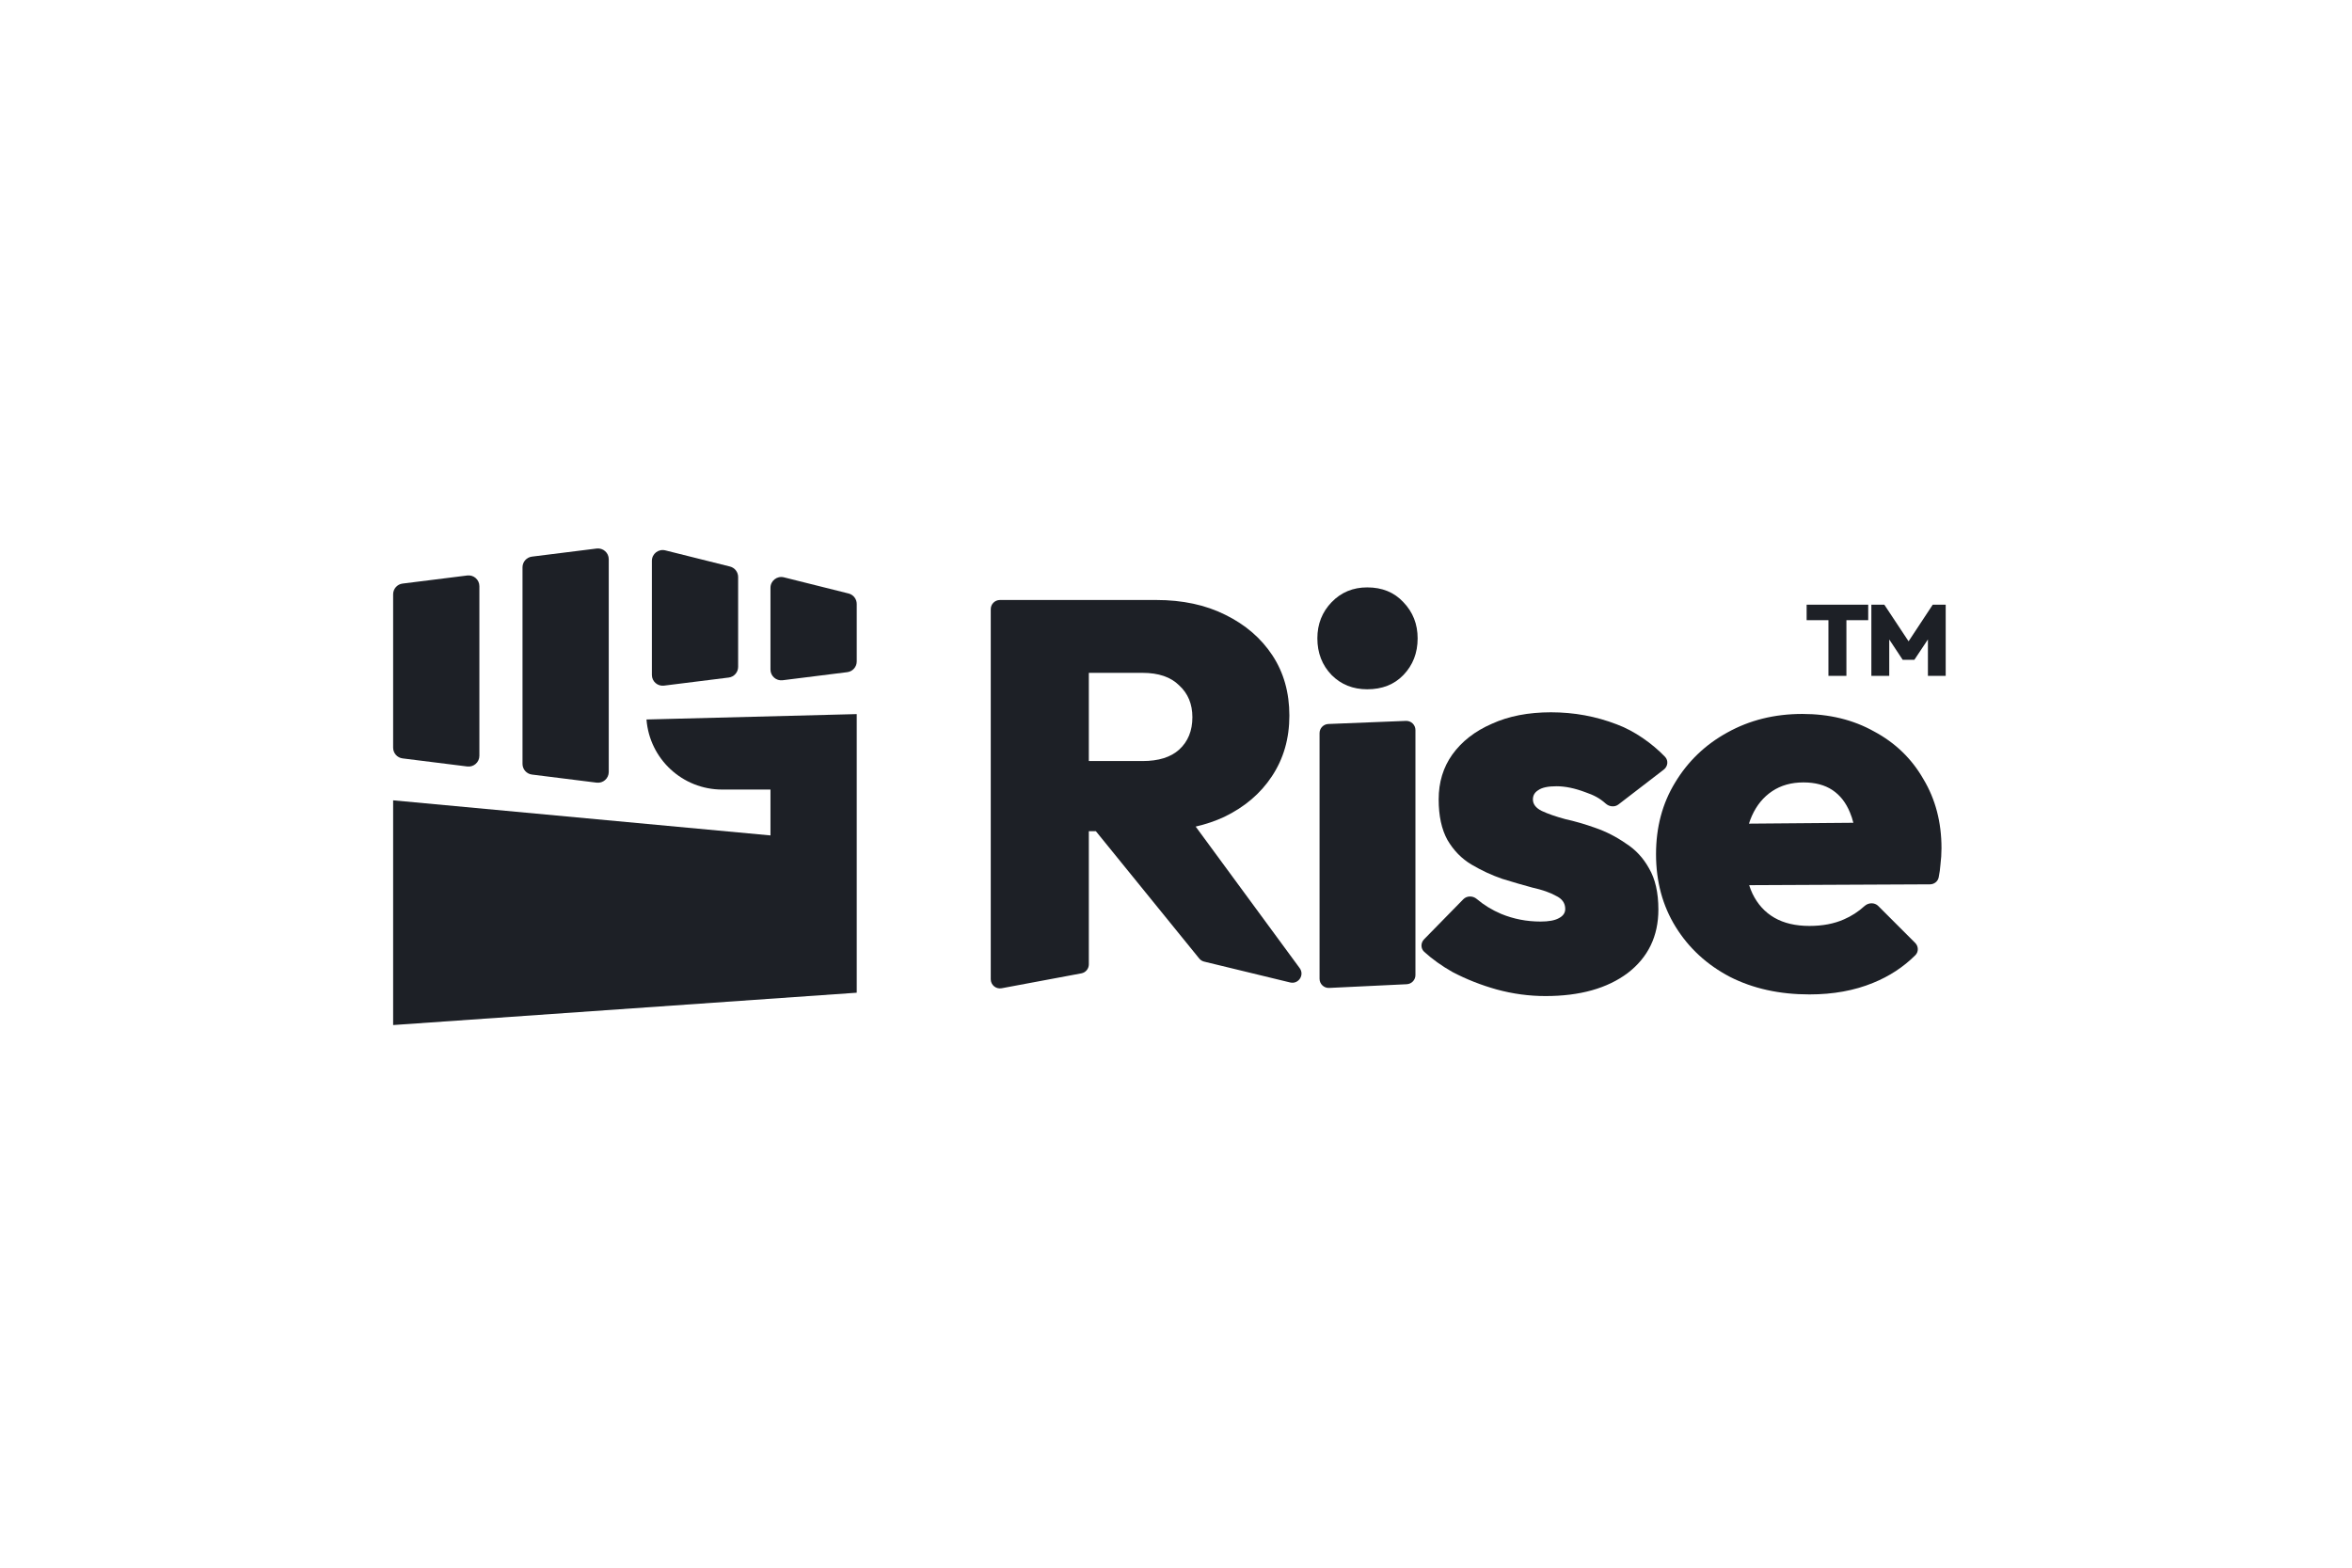 <svg width="360" height="240" viewBox="0 0 360 240" fill="none" xmlns="http://www.w3.org/2000/svg">
<path d="M201.973 149.842C201.973 150.643 202.642 151.282 203.443 151.244L215.313 150.676C216.061 150.641 216.649 150.024 216.649 149.275V111.764C216.649 110.968 215.986 110.33 215.19 110.362L203.32 110.837C202.567 110.867 201.973 111.486 201.973 112.239V149.842Z" fill="#1D2026"/>
<path d="M203.818 103.343C205.271 104.797 207.088 105.524 209.269 105.524C211.561 105.524 213.406 104.797 214.804 103.343C216.258 101.834 216.985 99.961 216.985 97.724C216.985 95.544 216.258 93.699 214.804 92.189C213.406 90.68 211.561 89.925 209.269 89.925C207.088 89.925 205.271 90.68 203.818 92.189C202.364 93.699 201.637 95.544 201.637 97.724C201.637 99.961 202.364 101.834 203.818 103.343Z" fill="#1D2026"/>
<path fill-rule="evenodd" clip-rule="evenodd" d="M166.658 127.245V147.633C166.658 148.308 166.177 148.888 165.513 149.012L153.307 151.294C152.444 151.455 151.646 150.793 151.646 149.915V93.257C151.646 92.482 152.275 91.854 153.05 91.854H176.974C180.999 91.854 184.522 92.609 187.541 94.118C190.616 95.628 193.02 97.696 194.753 100.324C196.486 102.952 197.353 106.027 197.353 109.549C197.353 113.072 196.458 116.175 194.669 118.858C192.936 121.486 190.504 123.555 187.373 125.064C186.019 125.693 184.565 126.186 183.011 126.543L198.932 148.213C199.707 149.268 198.743 150.716 197.471 150.407L184.311 147.216C184.012 147.144 183.746 146.975 183.552 146.737L167.732 127.245H166.658ZM166.658 116.51H174.877C177.337 116.51 179.21 115.923 180.496 114.749C181.838 113.519 182.509 111.869 182.509 109.801C182.509 107.788 181.838 106.167 180.496 104.937C179.21 103.651 177.337 103.008 174.877 103.008H166.658V116.51Z" fill="#1D2026"/>
<path d="M236.558 152.488C234.042 152.488 231.554 152.153 229.094 151.482C226.69 150.811 224.425 149.916 222.301 148.798C220.676 147.876 219.241 146.85 217.995 145.721C217.433 145.211 217.44 144.341 217.971 143.799L223.972 137.672C224.526 137.106 225.434 137.116 226.038 137.629C227.139 138.561 228.381 139.321 229.765 139.908C231.666 140.691 233.678 141.082 235.803 141.082C237.033 141.082 237.956 140.915 238.571 140.579C239.242 140.244 239.577 139.769 239.577 139.154C239.577 138.259 239.102 137.588 238.151 137.141C237.257 136.638 236.055 136.218 234.545 135.883C233.091 135.491 231.554 135.044 229.933 134.541C228.311 133.982 226.746 133.255 225.236 132.36C223.726 131.466 222.496 130.208 221.546 128.587C220.651 126.965 220.204 124.896 220.204 122.381C220.204 119.753 220.903 117.461 222.301 115.504C223.754 113.491 225.767 111.925 228.339 110.807C230.911 109.633 233.93 109.046 237.396 109.046C240.919 109.046 244.273 109.661 247.46 110.891C250.171 111.89 252.893 113.824 254.851 115.859C255.398 116.429 255.291 117.335 254.664 117.817L247.723 123.156C247.139 123.605 246.318 123.514 245.771 123.021C244.818 122.164 243.917 121.717 242.68 121.29C241.059 120.675 239.577 120.368 238.235 120.368C236.949 120.368 236.027 120.564 235.468 120.955C234.909 121.29 234.629 121.766 234.629 122.381C234.629 123.107 235.076 123.695 235.971 124.142C236.921 124.589 238.123 125.008 239.577 125.4C241.087 125.735 242.624 126.182 244.19 126.742C245.811 127.301 247.348 128.083 248.802 129.09C250.312 130.04 251.514 131.326 252.408 132.948C253.359 134.569 253.834 136.666 253.834 139.237C253.834 143.319 252.269 146.562 249.138 148.966C246.007 151.314 241.813 152.488 236.558 152.488Z" fill="#1D2026"/>
<path fill-rule="evenodd" clip-rule="evenodd" d="M264.795 149.553C268.318 151.342 272.371 152.237 276.956 152.237C280.59 152.237 283.833 151.649 286.684 150.475C289.172 149.471 291.332 148.057 293.164 146.234C293.689 145.712 293.658 144.869 293.135 144.346L287.49 138.701C286.917 138.129 285.985 138.166 285.385 138.71C284.425 139.581 283.376 140.26 282.239 140.747C280.73 141.418 278.969 141.753 276.956 141.753C274.831 141.753 273.042 141.334 271.589 140.495C270.135 139.657 269.017 138.427 268.234 136.805C268.042 136.395 267.874 135.964 267.729 135.513L295.406 135.385C296.048 135.382 296.611 134.945 296.737 134.316C296.875 133.63 296.962 133.006 297 132.444C297.111 131.55 297.167 130.683 297.167 129.845C297.167 125.875 296.245 122.353 294.4 119.278C292.611 116.147 290.095 113.715 286.852 111.981C283.665 110.192 280.003 109.298 275.866 109.298C271.616 109.298 267.787 110.248 264.376 112.149C261.022 113.994 258.366 116.538 256.409 119.781C254.452 122.968 253.474 126.63 253.474 130.767C253.474 134.96 254.48 138.678 256.493 141.921C258.506 145.164 261.273 147.708 264.795 149.553ZM267.698 126.094C267.829 125.676 267.979 125.277 268.15 124.896C268.877 123.275 269.911 122.017 271.253 121.123C272.595 120.228 274.188 119.781 276.033 119.781C277.822 119.781 279.304 120.172 280.478 120.955C281.652 121.738 282.547 122.884 283.162 124.393C283.364 124.871 283.536 125.393 283.677 125.961L267.698 126.094Z" fill="#1D2026"/>
<path d="M279.862 103.473V92.649H282.614V103.473H279.862ZM276.525 94.94V92.572H285.95V94.94H276.525ZM286.433 103.473V92.572H288.417L292.599 98.891H291.661L295.828 92.572H297.811V103.473H295.09V97.123L295.52 97.246L293.014 101.013H291.23L288.74 97.246L289.17 97.123V103.473H286.433Z" fill="#1D2026"/>
<path d="M79.976 86.851C79.976 86.019 80.596 85.317 81.422 85.214L91.323 83.976C92.308 83.853 93.177 84.621 93.177 85.614V118.179C93.177 119.172 92.308 119.94 91.323 119.817L81.422 118.579C80.596 118.476 79.976 117.774 79.976 116.942V86.851Z" fill="#1D2026"/>
<path d="M60.174 90.977C60.174 90.145 60.794 89.443 61.619 89.34L71.52 88.102C72.505 87.979 73.375 88.747 73.375 89.739V115.704C73.375 116.697 72.505 117.465 71.52 117.341L61.619 116.104C60.794 116.001 60.174 115.299 60.174 114.466V90.977Z" fill="#1D2026"/>
<path d="M111.73 86.732C112.464 86.916 112.98 87.576 112.98 88.333V102.09C112.98 102.922 112.36 103.624 111.534 103.727L101.633 104.965C100.648 105.088 99.778 104.32 99.778 103.328V85.858C99.778 84.784 100.787 83.997 101.829 84.257L111.73 86.732Z" fill="#1D2026"/>
<path d="M131.132 92.459C131.132 91.702 130.616 91.041 129.882 90.858L119.981 88.383C118.939 88.122 117.93 88.91 117.93 89.984V102.503C117.93 103.495 118.8 104.263 119.785 104.14L129.686 102.902C130.512 102.799 131.132 102.097 131.132 101.265V92.459Z" fill="#1D2026"/>
<path d="M131.132 109.322L98.953 110.147C99.419 116.2 104.466 120.874 110.536 120.874H117.93V127.897L60.174 122.524V156.927L131.132 151.976V109.322Z" fill="#1D2026"/>
</svg>

